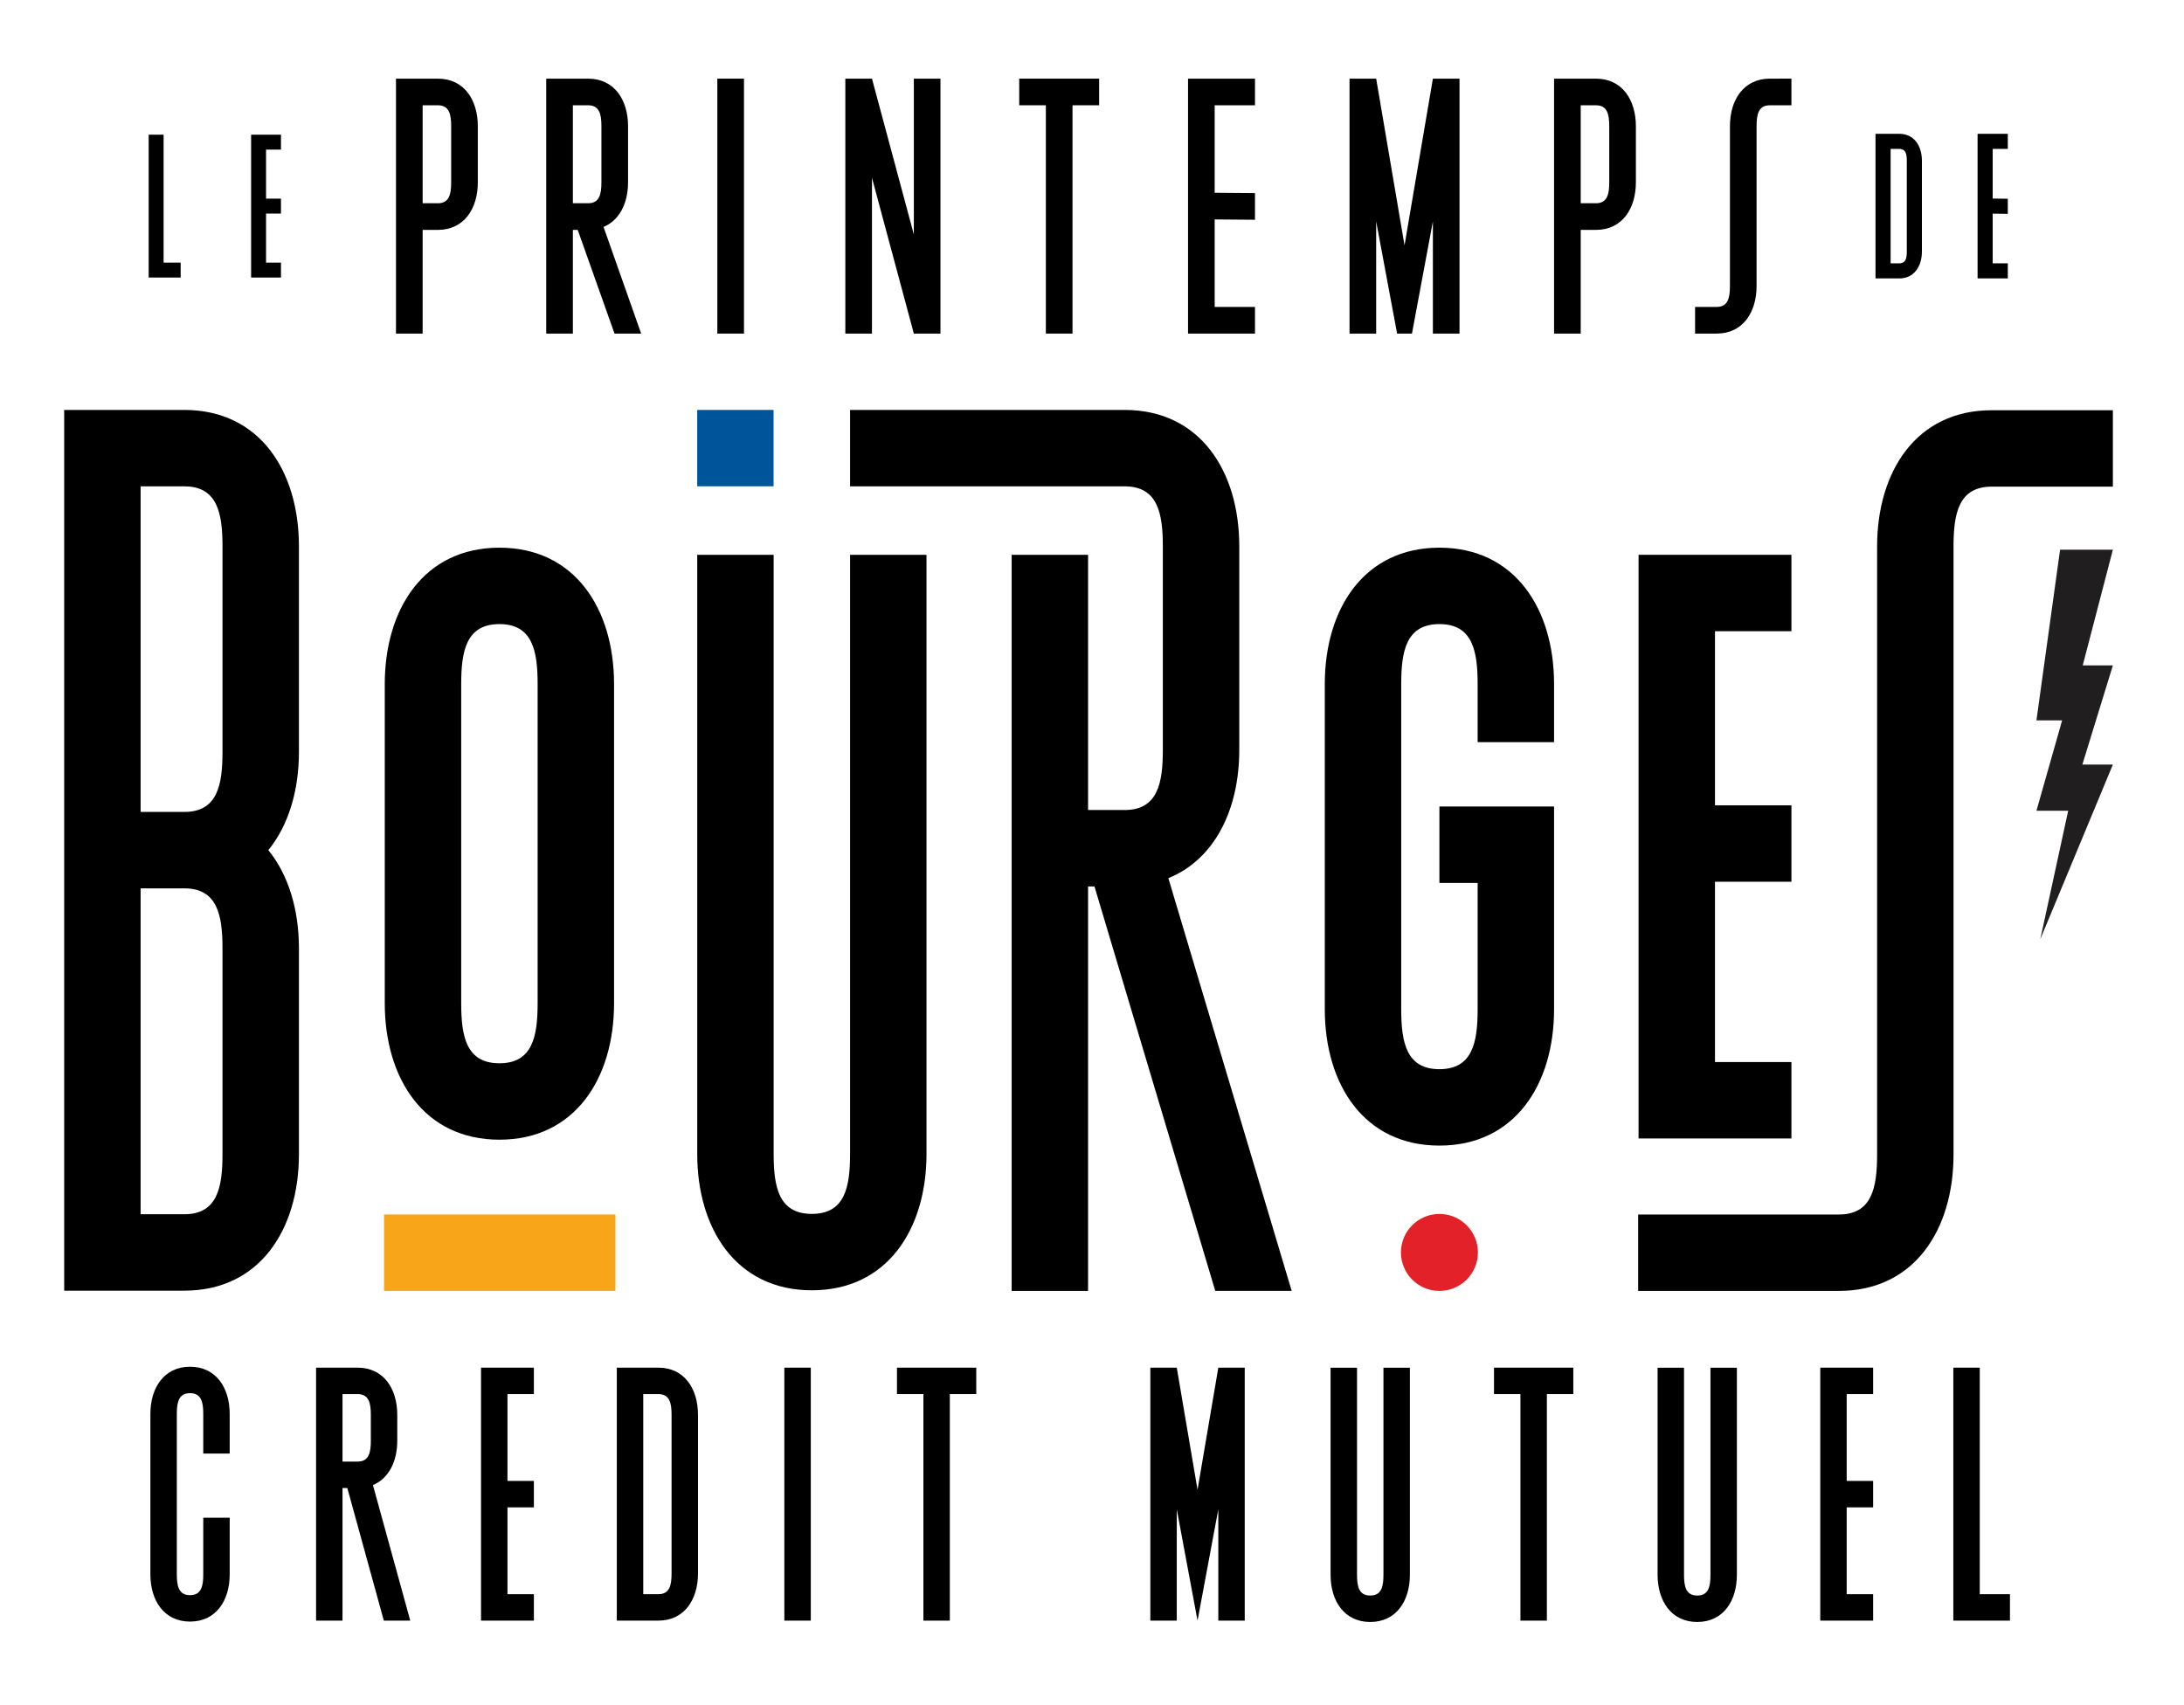 <?xml version="1.0" encoding="utf-8"?>
<!-- Generator: Adobe Illustrator 17.0.0, SVG Export Plug-In . SVG Version: 6.00 Build 0)  -->
<!DOCTYPE svg PUBLIC "-//W3C//DTD SVG 1.1//EN" "http://www.w3.org/Graphics/SVG/1.1/DTD/svg11.dtd">
<svg version="1.1" id="Mode_Isolation" xmlns="http://www.w3.org/2000/svg" xmlns:xlink="http://www.w3.org/1999/xlink" x="0px"
	 y="0px" width="585.362px" height="457.021px" viewBox="0 0 585.362 457.021" enable-background="new 0 0 585.362 457.021"
	 xml:space="preserve">
<polygon points="43.849,70.397 43.849,36.104 39.849,36.104 39.849,70.397 39.849,74.397 43.849,74.397 48.421,74.397 
	48.421,70.397 "/>
<polygon points="75.308,40.104 75.308,36.104 71.306,36.104 67.306,36.104 67.306,40.104 67.306,53.251 67.306,57.251 
	67.306,70.397 67.306,74.397 71.306,74.397 75.308,74.397 75.308,70.397 71.306,70.397 71.306,57.251 75.308,57.251 75.308,53.251 
	71.306,53.251 71.306,40.104 "/>
<polygon points="538.138,39.917 538.138,35.868 534.088,35.868 530.036,35.868 530.036,39.917 530.036,53.226 530.036,57.276 
	530.036,70.585 530.036,74.635 534.088,74.635 538.138,74.635 538.138,70.585 534.088,70.585 534.088,57.276 538.138,57.327 
	538.138,53.276 534.088,53.226 534.088,39.917 "/>
<path d="M509.044,35.868h-2.315h-4.05v4.049v30.668v4.05h4.05h2.315c3.994,0,6.075-3.238,6.075-7.233V43.1
	C515.119,39.105,513.038,35.868,509.044,35.868 M509.044,70.585h-2.315V39.917h2.315c1.758,0,2.025,1.427,2.025,3.184v24.301
	C511.069,69.159,510.802,70.585,509.044,70.585"/>
<polygon points="421.681,366.621 414.596,366.621 407.511,366.621 400.427,366.621 400.427,373.706 407.511,373.706 
	407.511,434.433 414.596,434.433 414.596,373.706 421.681,373.706 "/>
<polygon points="333.619,366.621 333.619,366.621 326.535,366.621 326.535,366.623 320.969,399.359 315.402,366.621 
	308.317,366.621 308.317,434.433 315.402,434.433 315.402,404.596 320.969,434.433 326.535,404.596 326.535,434.433 
	333.619,434.433 333.619,366.622 "/>
<path d="M370.798,366.638v55.506c0,3.075-0.469,5.567-3.543,5.567c-3.074,0-3.542-2.492-3.542-5.567v-55.506h-7.086v55.506
	c0,6.988,3.641,12.652,10.628,12.652s10.627-5.664,10.627-12.652v-55.506H370.798z"/>
<path d="M458.443,366.638v55.506c0,3.075-0.468,5.567-3.542,5.567c-3.074,0-3.543-2.492-3.543-5.567v-55.506h-7.085v55.506
	c0,6.988,3.641,12.652,10.628,12.652s10.626-5.664,10.626-12.652v-55.506H458.443z"/>
<polygon points="530.622,427.347 530.622,366.621 523.537,366.621 523.537,427.347 523.537,434.432 530.622,434.432 
	538.719,434.432 538.719,427.347 "/>
<polygon points="502.043,373.706 502.043,366.621 494.958,366.621 487.873,366.621 487.873,373.706 487.873,396.984 
	487.873,404.069 487.873,427.348 487.873,434.433 494.958,434.433 502.043,434.433 502.043,427.348 494.958,427.348 
	494.958,404.069 502.043,404.069 502.043,396.984 494.958,396.984 494.958,373.706 "/>
<polygon points="261.661,366.621 254.577,366.621 247.493,366.621 240.407,366.621 240.407,373.706 247.493,373.706 
	247.493,434.433 254.577,434.433 254.577,373.706 261.661,373.706 "/>
<path d="M50.935,366.373c-6.986,0-10.627,5.664-10.627,12.651v43.015c0,6.986,3.641,12.651,10.627,12.651
	c6.987,0,10.627-5.665,10.627-12.651v-15.182h-7.084v15.182c0,3.074-0.469,5.566-3.543,5.566c-3.074,0-3.543-2.492-3.543-5.566
	v-43.015c0-3.074,0.469-5.567,3.543-5.567c3.074,0,3.543,2.493,3.543,5.567v10.627h7.084v-10.627
	C61.562,372.037,57.922,366.373,50.935,366.373"/>
<rect x="210.226" y="366.621" width="7.085" height="67.812"/>
<polygon points="128.927,366.621 128.927,373.706 128.927,396.984 128.927,404.069 128.927,427.348 128.927,434.433 
	136.011,434.433 143.095,434.433 143.095,427.348 136.011,427.348 136.011,404.069 143.095,404.069 143.095,396.984 
	136.011,396.984 136.011,373.706 143.095,373.706 143.095,366.621 136.011,366.621 "/>
<path d="M176.454,366.621h-4.049h-7.086v7.085v53.642v7.085h7.086h4.049c6.985,0,10.625-5.664,10.625-12.651v-42.508
	C187.079,372.285,183.439,366.621,176.454,366.621 M179.995,421.781c0,3.074-0.467,5.566-3.541,5.566h-4.049v-53.642h4.049
	c3.074,0,3.541,2.493,3.541,5.567V421.781z"/>
<path d="M106.476,386.23v-6.957c0-6.988-3.639-12.652-10.627-12.652H91.8h-7.084v7.085v18.092v7.085v35.551H91.8v-35.551h1.289
	l9.785,35.551h7.086l-10.004-36.34C104.25,396.315,106.476,391.684,106.476,386.23 M91.8,373.706h4.049
	c3.074,0,3.543,2.493,3.543,5.567v6.957c0,3.075-0.469,5.567-3.543,5.567H91.8V373.706z"/>
<path d="M227.839,148.723v160.582c0,8.888-1.354,16.095-10.242,16.095c-8.889,0-10.242-7.207-10.242-16.095V148.723h-20.485v160.582
	c0,20.201,10.525,36.578,30.727,36.578c20.201,0,30.726-16.377,30.726-36.578V148.723H227.839z"/>
<path d="M133.854,146.814c-20.202,0-30.728,16.377-30.728,36.577v85.541c0,20.203,10.525,36.58,30.728,36.58
	c20.201,0,30.726-16.377,30.726-36.58v-85.541C164.58,163.191,154.056,146.814,133.854,146.814 M144.097,268.932
	c0,8.89-1.354,16.096-10.242,16.096c-8.889,0-10.242-7.206-10.242-16.096v-85.541c0-8.889,1.353-16.094,10.242-16.094
	c8.888,0,10.242,7.205,10.242,16.094V268.932z"/>
<rect x="102.931" y="325.563" fill="#F9A51A" width="62.009" height="20.483"/>
<path d="M416.525,198.94v-15.549c0-20.201-10.525-36.578-30.727-36.578c-20.201,0-30.725,16.377-30.725,36.578v87.123
	c0,20.202,10.523,36.579,30.725,36.579c20.202,0,30.727-16.377,30.727-36.579v-33.83V216.2h-30.727v20.484h10.243v33.83
	c0,8.89-1.353,16.095-10.243,16.095c-8.888,0-10.241-7.205-10.241-16.095v-87.123c0-8.888,1.354-16.095,10.241-16.095
	c8.891,0,10.243,7.207,10.243,16.095v15.549H416.525z"/>
<polygon points="480.143,169.208 480.143,148.723 439.174,148.723 439.174,305.183 480.143,305.183 480.143,284.699 
	459.658,284.699 459.658,236.362 480.143,236.362 480.143,215.88 459.658,215.88 459.658,169.208 "/>
<path d="M325.716,346.039H346.2l-33.053-110.631c12.515-5.095,19.006-18.536,19.006-34.365v-54.577
	c0-20.201-10.526-36.578-30.728-36.578h-73.587v20.484h73.587c8.889,0,10.242,7.206,10.242,16.094v54.577
	c0,8.89-1.353,16.095-10.242,16.095h-9.796v-68.414h-20.484v197.323h20.484V237.622h1.712L325.716,346.039z"/>
<path d="M80.12,146.466c0-20.201-10.525-36.578-30.727-36.578H17.204v236.094h32.189c20.201,0,30.727-16.377,30.727-36.579v-55.173
	c0-10.352-2.784-19.682-8.198-26.336c5.414-6.654,8.198-15.983,8.198-26.336V146.466z M59.636,309.402
	c0,8.889-1.354,16.095-10.242,16.095H37.688v-87.361h11.705c8.889,0,10.242,7.205,10.242,16.094V309.402z M49.394,217.651H37.688
	v-87.278h11.705c8.889,0,10.242,7.205,10.242,16.093v55.092C59.636,210.446,58.282,217.651,49.394,217.651"/>
<path d="M533.833,109.968c-20.202,0-30.727,16.377-30.727,36.58v162.921c0,8.889-1.354,16.095-10.242,16.095h-53.803v20.484h53.803
	c20.202,0,30.726-16.378,30.726-36.579V146.548c0-8.89,1.354-16.096,10.243-16.096h32.465v-20.484H533.833z"/>
<path fill="#E22128" d="M396.114,335.732c0,5.697-4.618,10.314-10.315,10.314c-5.696,0-10.315-4.617-10.315-10.314
	c0-5.697,4.619-10.315,10.315-10.315C391.496,325.417,396.114,330.035,396.114,335.732"/>
<rect x="186.869" y="109.888" fill="#005499" width="20.468" height="20.467"/>
<polygon fill="#211E1F" points="566.299,178.374 558.222,178.374 566.298,147.358 552.147,147.358 545.814,193.101 552.701,193.101 
	545.814,217.327 554.323,217.327 546.847,251.77 566.298,204.958 558.119,204.958 "/>
<rect x="192.263" y="21.082" width="7.141" height="68.34"/>
<polygon points="287.456,21.081 280.315,21.081 273.176,21.081 273.176,28.221 280.315,28.221 280.315,89.422 287.456,89.422 
	287.456,28.221 294.596,28.221 294.596,21.081 "/>
<polygon points="244.929,21.081 244.929,62.845 233.708,21.081 226.568,21.081 226.568,89.422 233.708,89.422 233.708,47.657 
	244.929,89.422 252.068,89.422 252.068,21.081 "/>
<polygon points="336.368,28.221 336.368,21.081 325.562,21.081 318.422,21.081 318.422,28.221 318.422,51.68 318.422,58.821 
	318.422,82.281 318.422,89.421 325.562,89.421 336.368,89.421 336.368,82.281 325.562,82.281 325.562,58.821 336.368,58.909 
	336.368,51.77 325.562,51.68 325.562,28.221 "/>
<path d="M117.356,21.082h-4.08h-7.141v7.139v18.233v7.139v35.829h7.141V61.627h4.08c7.041,0,10.709-5.709,10.709-12.75V33.832
	C128.065,26.79,124.397,21.082,117.356,21.082 M117.356,54.485h-4.08V28.221h4.08c3.099,0,3.569,2.513,3.569,5.611v15.045
	C120.926,51.973,120.455,54.485,117.356,54.485"/>
<path d="M427.745,21.082h-4.08h-7.14v7.139v18.233v7.139v35.829h7.14V61.627h4.08c7.042,0,10.71-5.709,10.71-12.75V33.832
	C438.455,26.79,434.787,21.082,427.745,21.082 M427.745,54.485h-4.08V28.221h4.08c3.099,0,3.569,2.513,3.569,5.611v15.045
	C431.314,51.973,430.844,54.485,427.745,54.485"/>
<path d="M164.704,89.421h7.14l-10.08-28.59c4.326-1.793,6.57-6.461,6.57-11.955V33.831c0-7.042-3.668-12.75-10.71-12.75h-4.08
	h-7.141v7.141v18.231v7.14v35.828h7.141V61.626h1.298L164.704,89.421z M153.544,28.221h4.08c3.098,0,3.57,2.512,3.57,5.609v15.045
	c0,3.098-0.473,5.61-3.57,5.61h-4.08V28.221z"/>
<path d="M474.373,21.081L474.373,21.081c-7.042,0-10.71,5.709-10.71,12.75v42.841c0,3.098-0.472,5.608-3.57,5.608h-5.77v7.142h5.77
	c7.042,0,10.71-5.709,10.71-12.75V33.831c0-3.099,0.472-5.609,3.57-5.609h5.77v-7.141H474.373z"/>
<polygon points="376.446,65.78 368.847,21.082 368.845,21.082 361.706,21.082 361.706,89.422 368.845,89.422 368.845,59.35 
	374.456,89.422 378.437,89.422 384.047,59.351 384.047,89.422 391.187,89.422 391.187,21.082 384.047,21.082 384.047,21.083 "/>
</svg>
